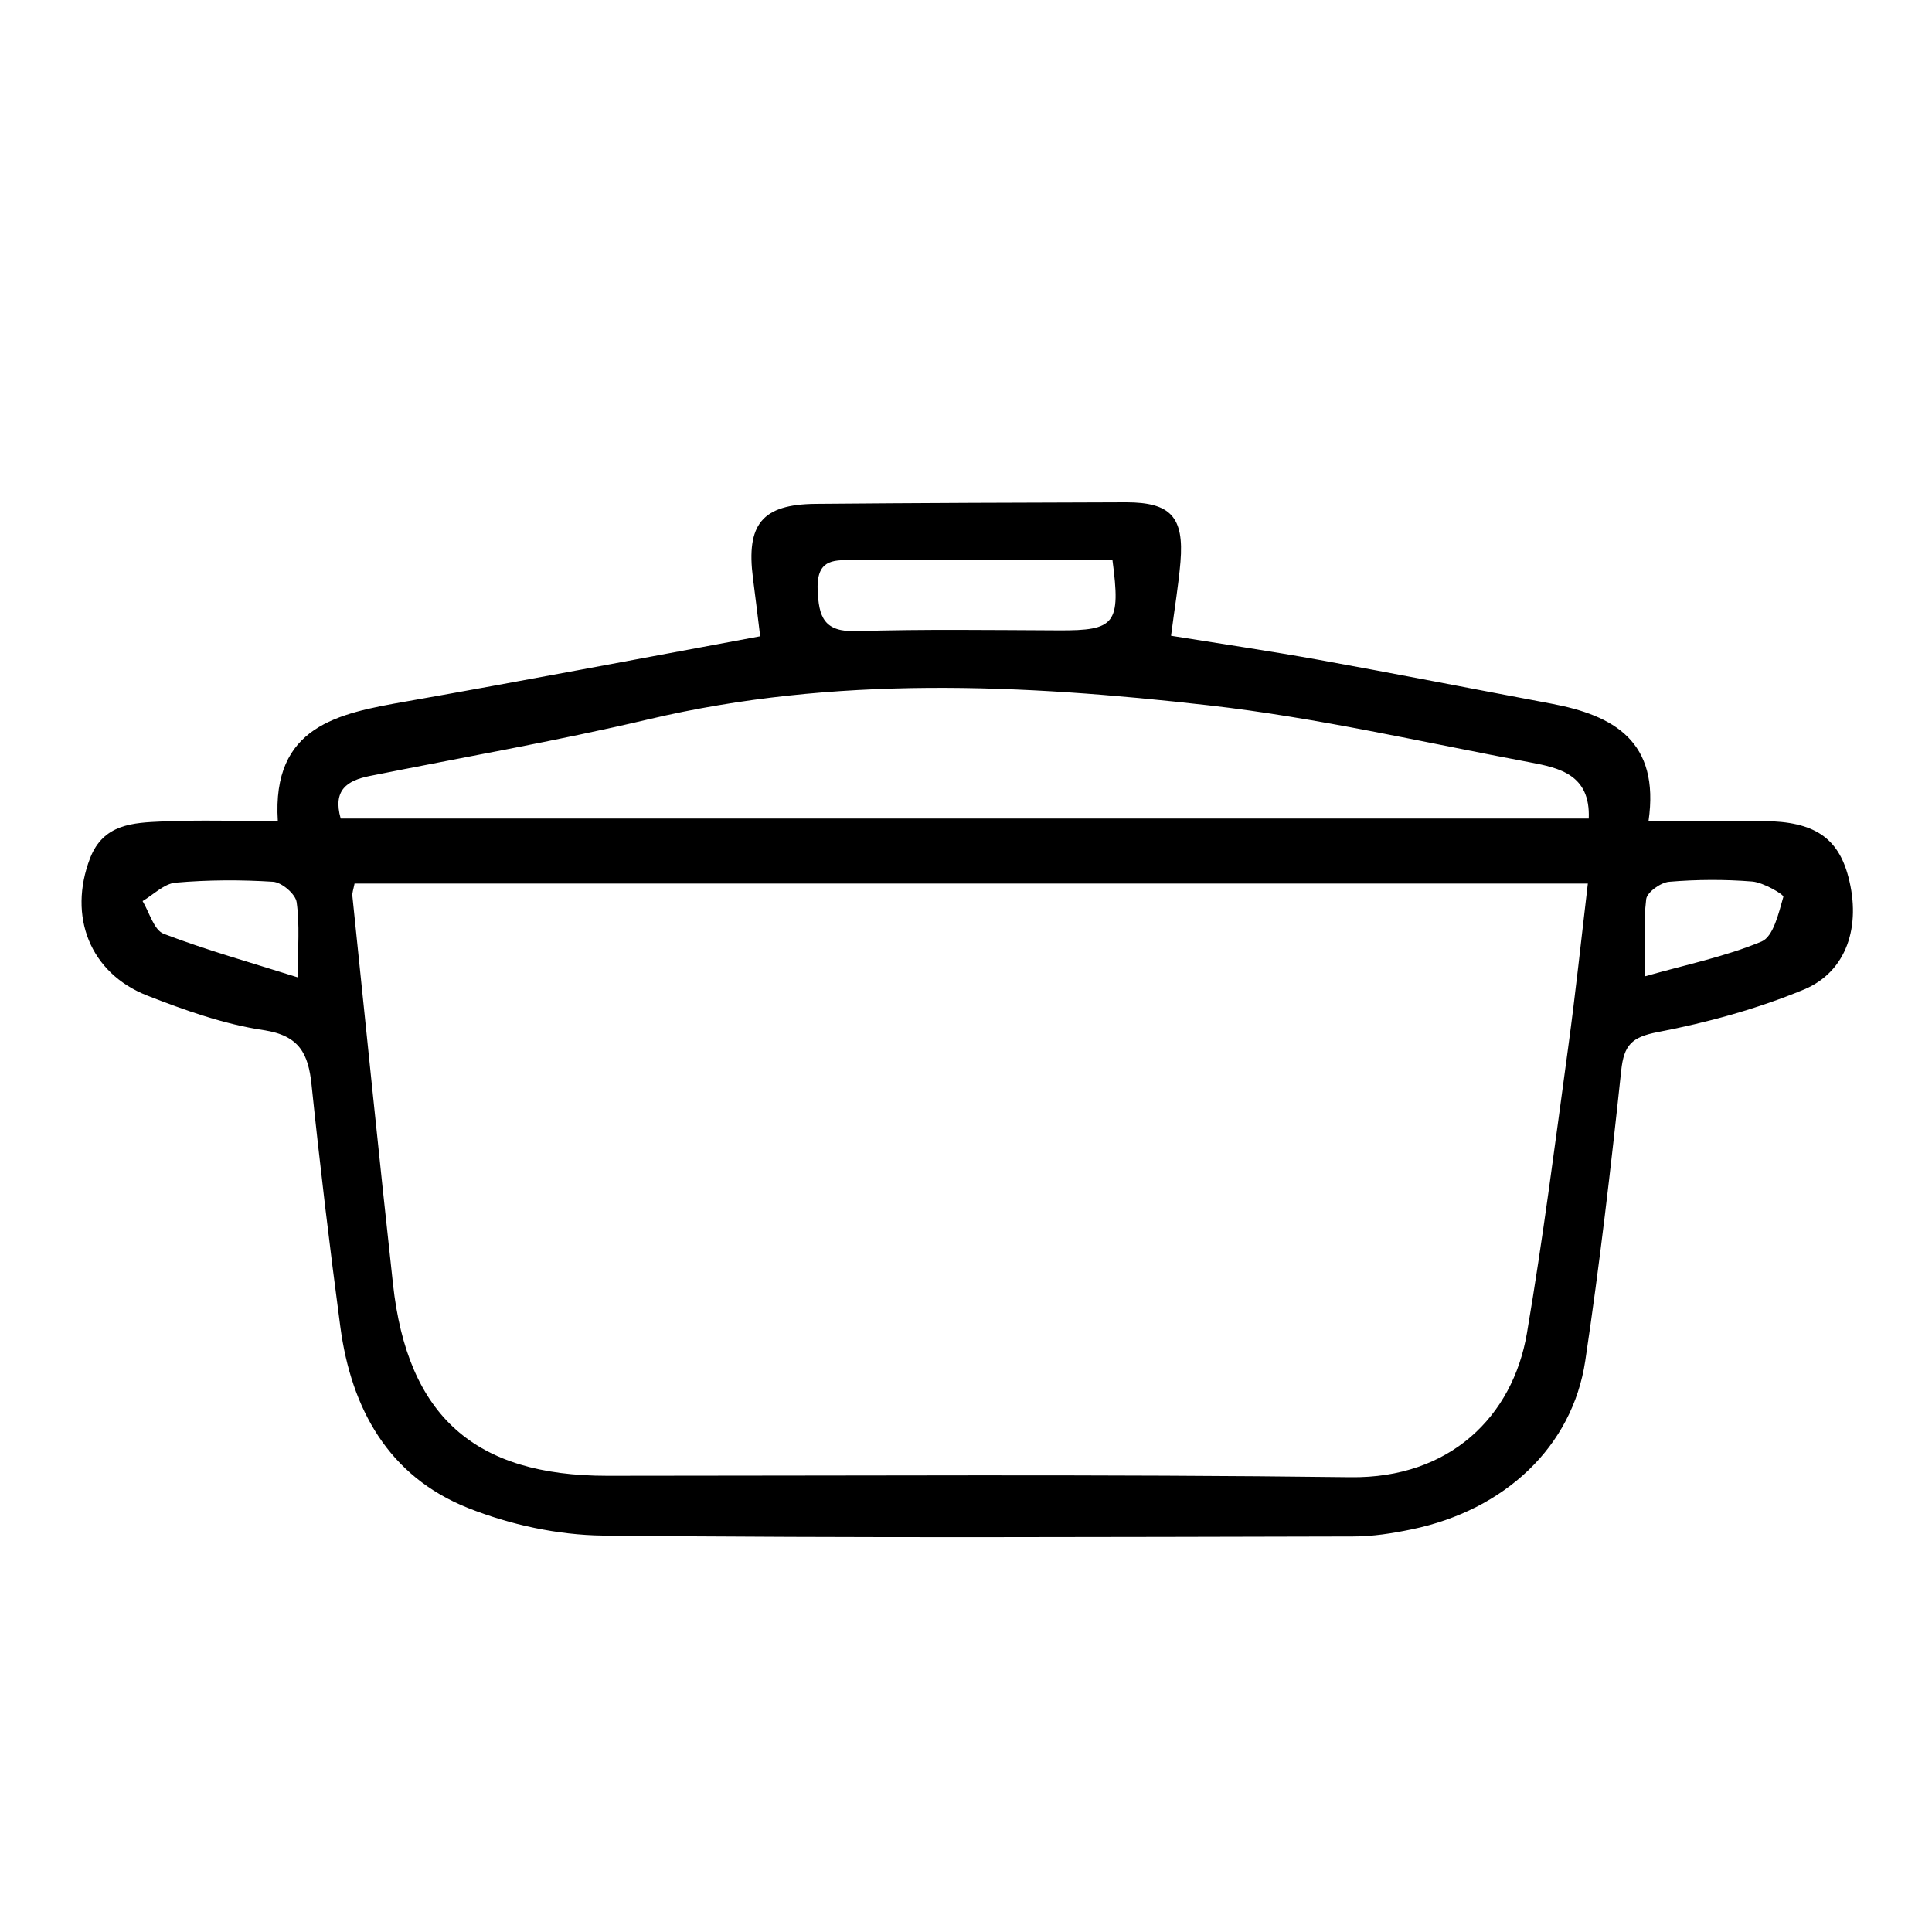 <svg viewBox="0 0 150 150" xmlns="http://www.w3.org/2000/svg" data-name="Ebene 1" id="Ebene_1">
  <defs>
    <style>
      .cls-1 {
        stroke-width: 0px;
      }
    </style>
  </defs>
  <path d="m128.02,63.75c3.21,0,6.07-.02,8.93,0,3.89.03,5.76,1.28,6.56,4.34,1,3.8-.11,7.35-3.46,8.74-3.62,1.5-7.48,2.56-11.34,3.3-2.03.39-2.63,1.01-2.84,2.99-.8,7.52-1.67,15.05-2.79,22.53-1,6.67-6.24,11.59-13.49,13.09-1.49.31-3.02.55-4.53.55-19.42.04-38.84.13-58.25-.07-3.51-.04-7.2-.84-10.47-2.14-6.18-2.46-9.07-7.7-9.92-14.09-.83-6.24-1.58-12.5-2.23-18.76-.25-2.41-.93-3.83-3.72-4.25-3.08-.46-6.11-1.54-9.03-2.68-4.47-1.75-6.17-6.17-4.45-10.66,1.03-2.68,3.36-2.76,5.59-2.86,2.87-.13,5.75-.03,8.99-.03-.47-7.39,4.67-8.36,9.97-9.29,9.02-1.59,18.03-3.31,27.48-5.06-.19-1.57-.37-3.04-.56-4.51-.54-4.19.71-5.73,4.86-5.77,8.04-.07,16.07-.1,24.11-.12,3.46,0,4.51,1.14,4.22,4.63-.15,1.78-.45,3.55-.73,5.73,3.92.63,7.71,1.19,11.48,1.87,6.02,1.09,12.03,2.27,18.04,3.4,4.85.91,8.45,2.92,7.55,9.13Zm-100.49,4.84c-.09.46-.2.73-.17.99,1.04,10.03,2.05,20.07,3.15,30.1,1.12,10.28,6.35,14.9,16.63,14.9,19.24,0,38.48-.13,57.71.11,7.71.1,12.6-4.71,13.7-11.18,1.25-7.36,2.19-14.77,3.2-22.17.57-4.17,1.01-8.35,1.53-12.74H27.53Zm-1.08-5.04h96.9c.14-3.39-2.26-3.93-4.55-4.36-8.31-1.56-16.58-3.48-24.96-4.43-14.51-1.65-29.06-2.32-43.5,1.09-7.17,1.69-14.43,2.95-21.65,4.4-1.73.35-2.87,1.08-2.24,3.3Zm59.92-20.06c-6.72,0-13.31,0-19.89,0-1.58,0-3.08-.22-3,2.26.08,2.17.49,3.33,3.02,3.25,5.23-.16,10.48-.08,15.72-.06,4.36.02,4.81-.49,4.15-5.46Zm-63.25,32.4c0-2.29.16-4.1-.09-5.85-.09-.63-1.16-1.54-1.83-1.58-2.51-.16-5.06-.15-7.57.07-.89.08-1.71.93-2.56,1.43.53.88.88,2.25,1.64,2.54,3.32,1.27,6.76,2.23,10.4,3.38Zm104.6-.09c3.16-.9,6.22-1.52,9.05-2.7.92-.39,1.33-2.22,1.69-3.47.05-.17-1.54-1.12-2.42-1.19-2.14-.17-4.31-.16-6.44.02-.66.05-1.72.81-1.79,1.35-.22,1.83-.09,3.7-.09,5.99Z" class="cls-1"></path>
</svg>